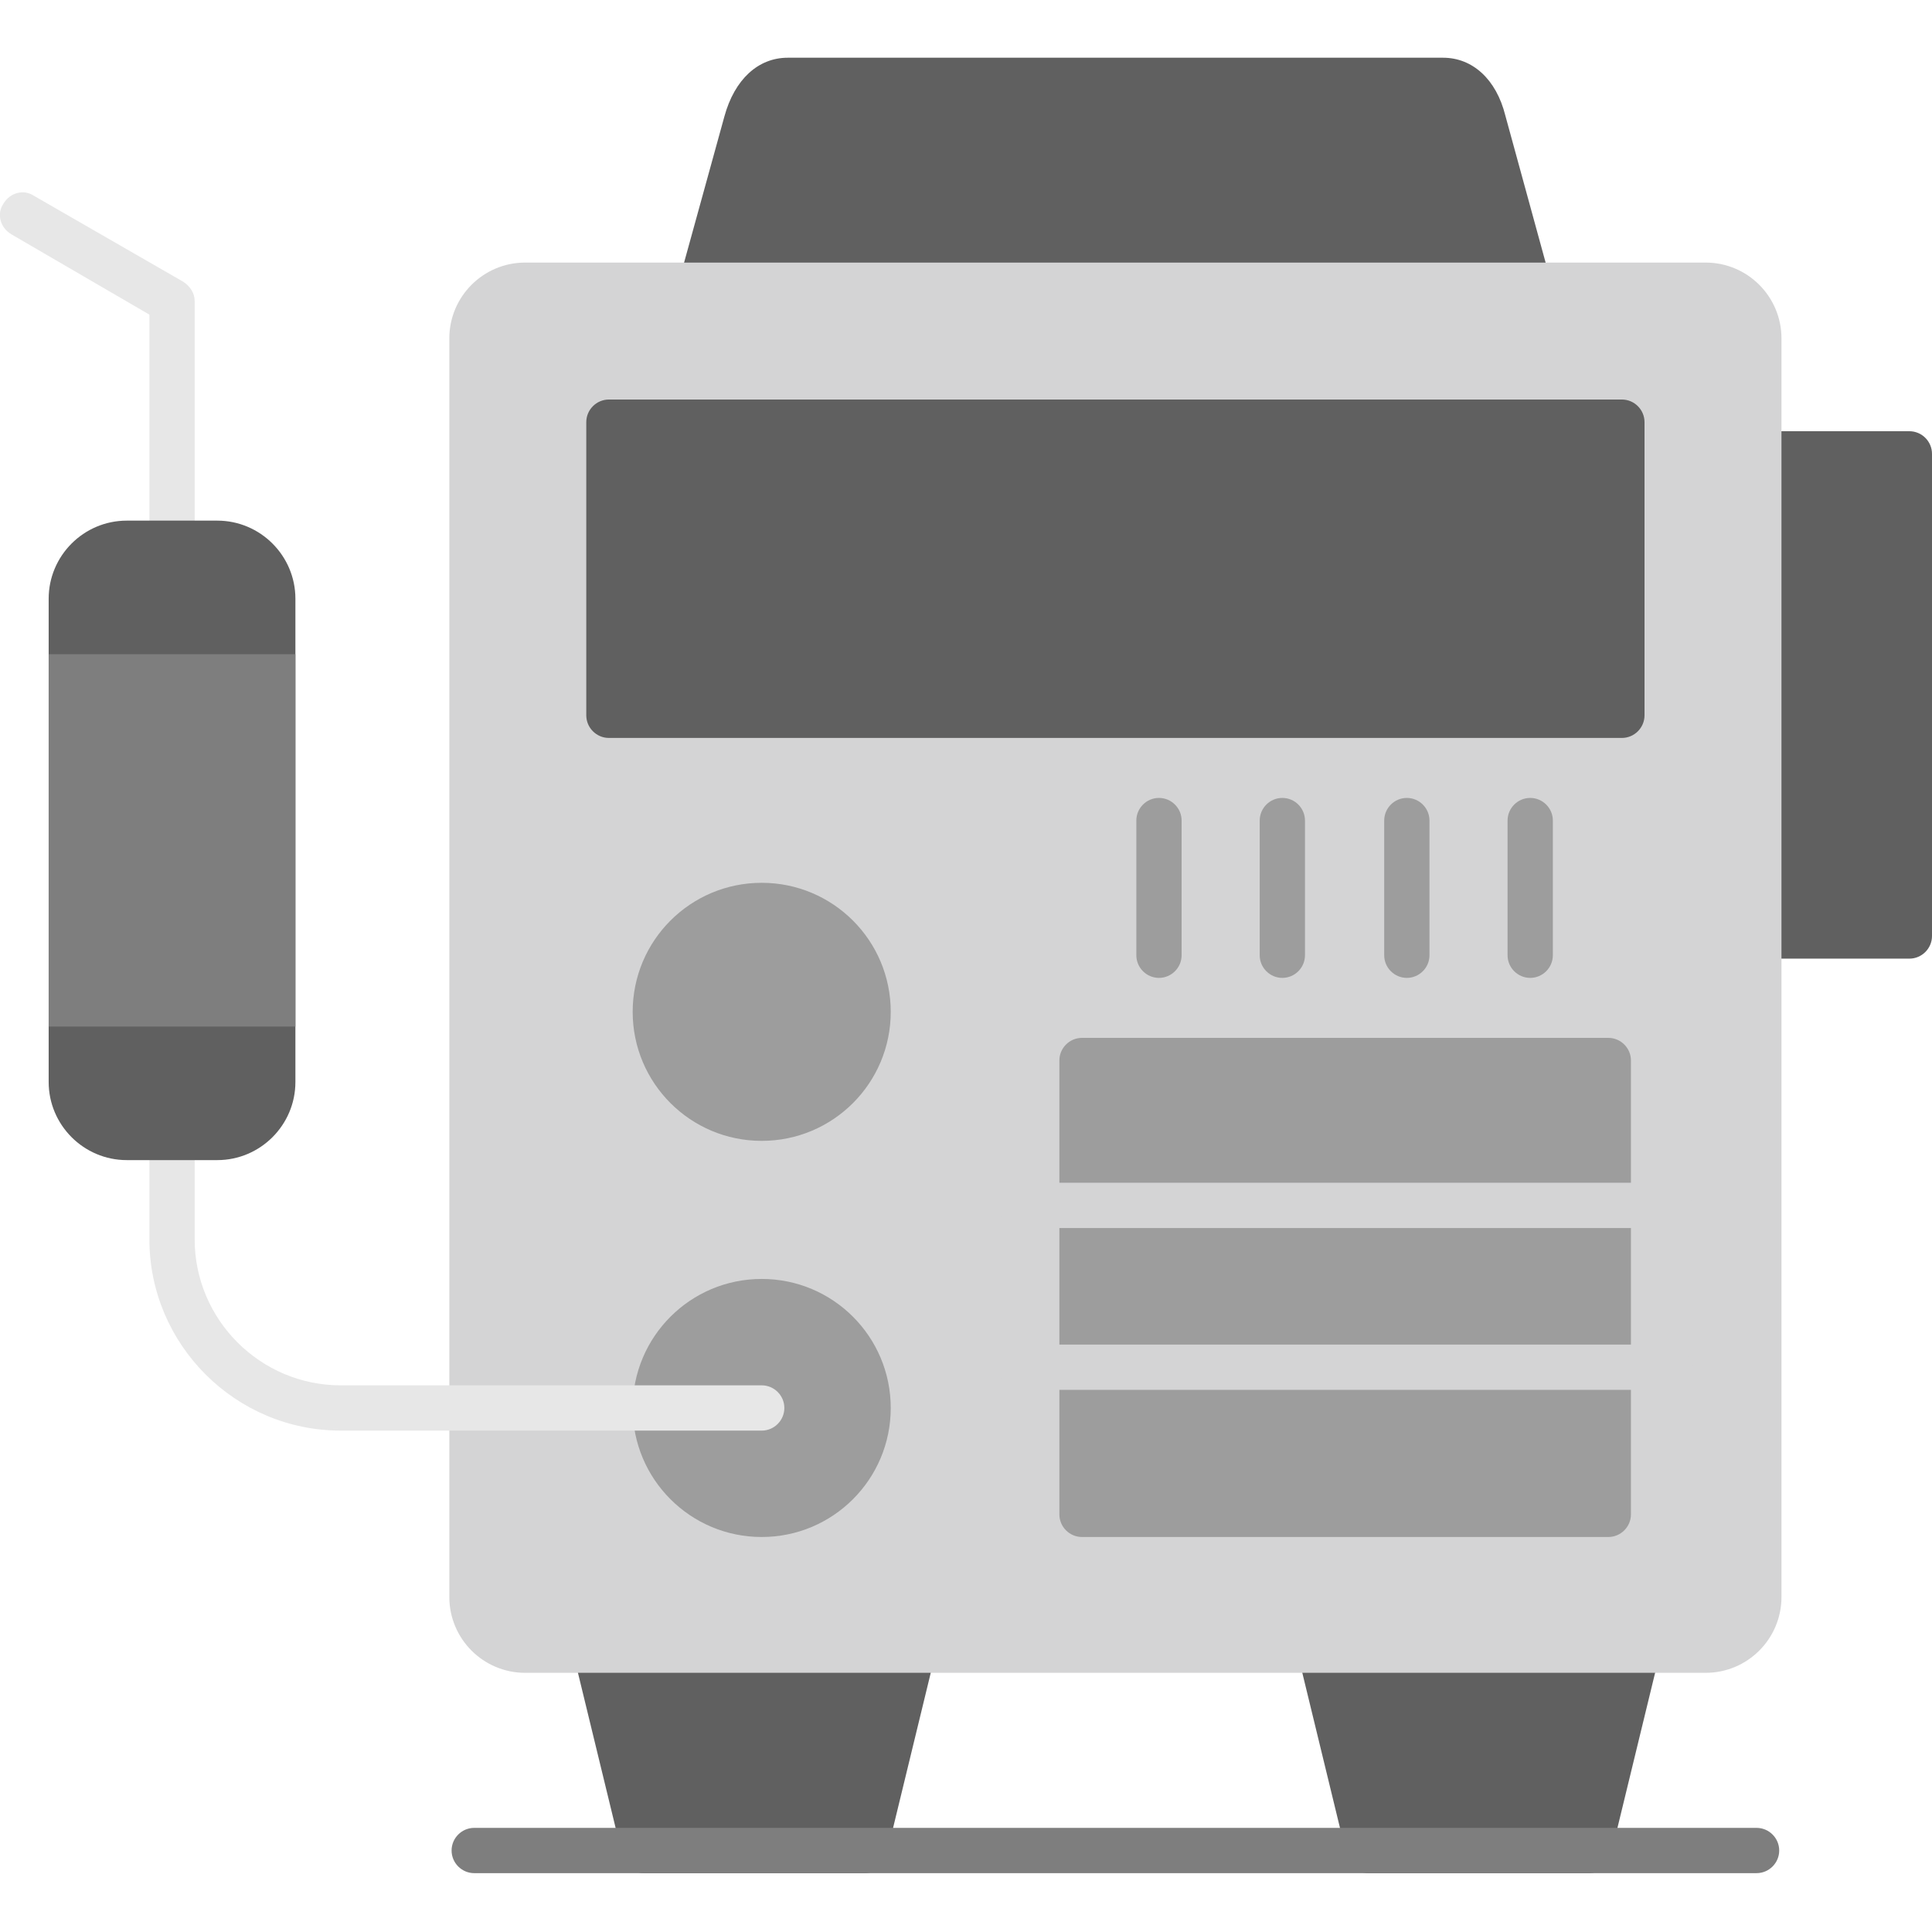 <svg clip-rule="evenodd" fill-rule="evenodd" height="1.707in" image-rendering="optimizeQuality" shape-rendering="geometricPrecision" text-rendering="geometricPrecision" viewBox="0 0 1.707 1.707" width="1.707in" xmlns="http://www.w3.org/2000/svg"><g id="Layer_x0020_1"><g id="_454069032"><path id="_454071192" d="m.152.5c-.011 0-.02-.009-.02-.02v-.202l-.122-.071c-.01-.006-.013-.018-.007-.027.006-.01.018-.013.027-.007l.132.076c.006.004.01.01.01.017v.213c0.0.011-.009.02-.02.02z" fill="#e7e7e7"/><g fill="#606060"><path id="_454071024" d="m.762 1.655h-.193c-.009 0-.017-.006-.019-.015l-.043-.177c-.001-.006-0-.012.004-.017.004-.005.01-.008.016-.008h.279c.006 0 .012.003.016.008.004.005.005.011.004.017l-.043.177c-.002.009-.01.015-.019.015z"/><path id="_454071096" d="m1.402 1.655h-.193c-.009 0-.017-.006-.019-.015l-.043-.177c-.001-.006-0-.012.004-.017.004-.005.01-.008.016-.008h.279c.006 0 .012.003.016.008.004.005.005.011.004.017l-.043.177c-.002.009-.01.015-.019.015z"/><path id="_454070760" d="m1.687.847h-.133c-.011 0-.02-.009-.02-.02v-.426c0-.011.009-.02.02-.02h.133c.011 0 .02.009.02.02v.426c0 .011-.009.02-.02.02z"/><path id="_454070952" d="m1.352.273h-.733c-.006 0-.012-.003-.016-.008-.004-.005-.005-.011-.003-.017l.04-.145c.009-.033.03-.052.056-.052h.579c.026 0 .047.019.055.051l.04.146c.002.006 0.0.012-.003.017-.004.005-.01.008-.016.008z"/></g><path id="_454070640" d="m1.507 1.478h-1.043c-.037 0-.067-.03-.067-.067l-0-1.112c0-.037.03-.067.067-.067h1.043c.037 0 .067.03.067.067v1.112c0 .037-.03.067-.067.067z" fill="#d4d4d5"/><path id="_454070712" d="m1.433.652h-.895c-.011 0-.02-.009-.02-.02v-.259c0-.011.009-.02.02-.02h.895c.011 0 .02.009.02.02v.259c0 .011-.009.02-.02.02z" fill="#606060"/><path id="_454070736" d="m1.421 1.358h-.465c-.011 0-.02-.009-.02-.02v-.401c0-.011.009-.02.02-.02h.465c.011 0 .02.009.02.02v.401c0.0.011-.009.02-.02.02z" fill="#9d9d9d"/><path id="_454070832" d="m1.471 1.085h-.565c-.013 0-.024-.009-.024-.02 0-.011.011-.02.024-.02h.565c.013 0 .024.009.024.02 0 .011-.011.02-.024.02z" fill="#d4d4d5"/><path id="_454069776" d="m1.471 1.228h-.565c-.013 0-.024-.009-.024-.02 0-.011.011-.02.024-.02l.565 0c.013 0 .024.009.024.02 0 .011-.011.02-.024.02z" fill="#d4d4d5"/><path id="_454070136" d="m.673 1.008c-.063 0-.114-.051-.114-.114 0-.063.051-.114.114-.114.063 0 .114.051.114.114 0 .063-.051.114-.114.114z" fill="#9d9d9d"/><path id="_454070064" d="m.673 1.358c-.063 0-.114-.051-.114-.114 0-.063.051-.114.114-.114.063 0 .114.051.114.114 0 .063-.051.114-.114.114z" fill="#9d9d9d"/><path id="_454070040" d="m.673 1.264h-.372c-.093 0-.169-.076-.169-.169v-.09c0-.011.009-.02.02-.02.011 0 .02.009.02.02v.09c0 .071.058.129.129.129h.372c.011 0 .02.009.02.02 0 .011-.009.02-.02.02z" fill="#e7e7e7"/><path id="_454070328" d="m.192 1.025h-.08c-.038 0-.069-.031-.069-.069v-.427c0-.038.031-.069.069-.069h.08c.038 0 .069.031.069.069v.427c0 .038-.031.069-.069.069z" fill="#606060"/><path id="_454070304" d="m.043.907v-.329h.218v.329z" fill="#7e7e7e"/><path id="_454070184" d="m1.024.864c-.011 0-.02-.009-.02-.02v-.119c0-.011.009-.02.02-.02.011 0 .02.009.02.02v.119c0 .011-.009.02-.02.02z" fill="#9d9d9d"/><path id="_454070256" d="m1.133.864c-.011 0-.02-.009-.02-.02v-.119c0-.011.009-.02.02-.02.011 0 .02.009.02.02v.119c0 .011-.009.02-.02.02z" fill="#9d9d9d"/><path id="_454069968" d="m1.243.864c-.011 0-.02-.009-.02-.02v-.119c0-.011.009-.02.02-.02.011 0 .02.009.02.02v.119c0.0.011-.009.02-.02.02z" fill="#9d9d9d"/><path id="_454069944" d="m1.352.864c-.011 0-.02-.009-.02-.02v-.119c0-.011.009-.02.02-.02.011 0 .02.009.02.02v.119c0.0.011-.009.02-.02.02z" fill="#9d9d9d"/><path id="_454069152" d="m1.552 1.655h-1.133c-.011 0-.02-.009-.02-.02 0-.011.009-.02.02-.02h1.133c.011 0 .02.009.02.02 0 .011-.009.02-.02.02z" fill="#7e7e7e"/></g></g></svg>